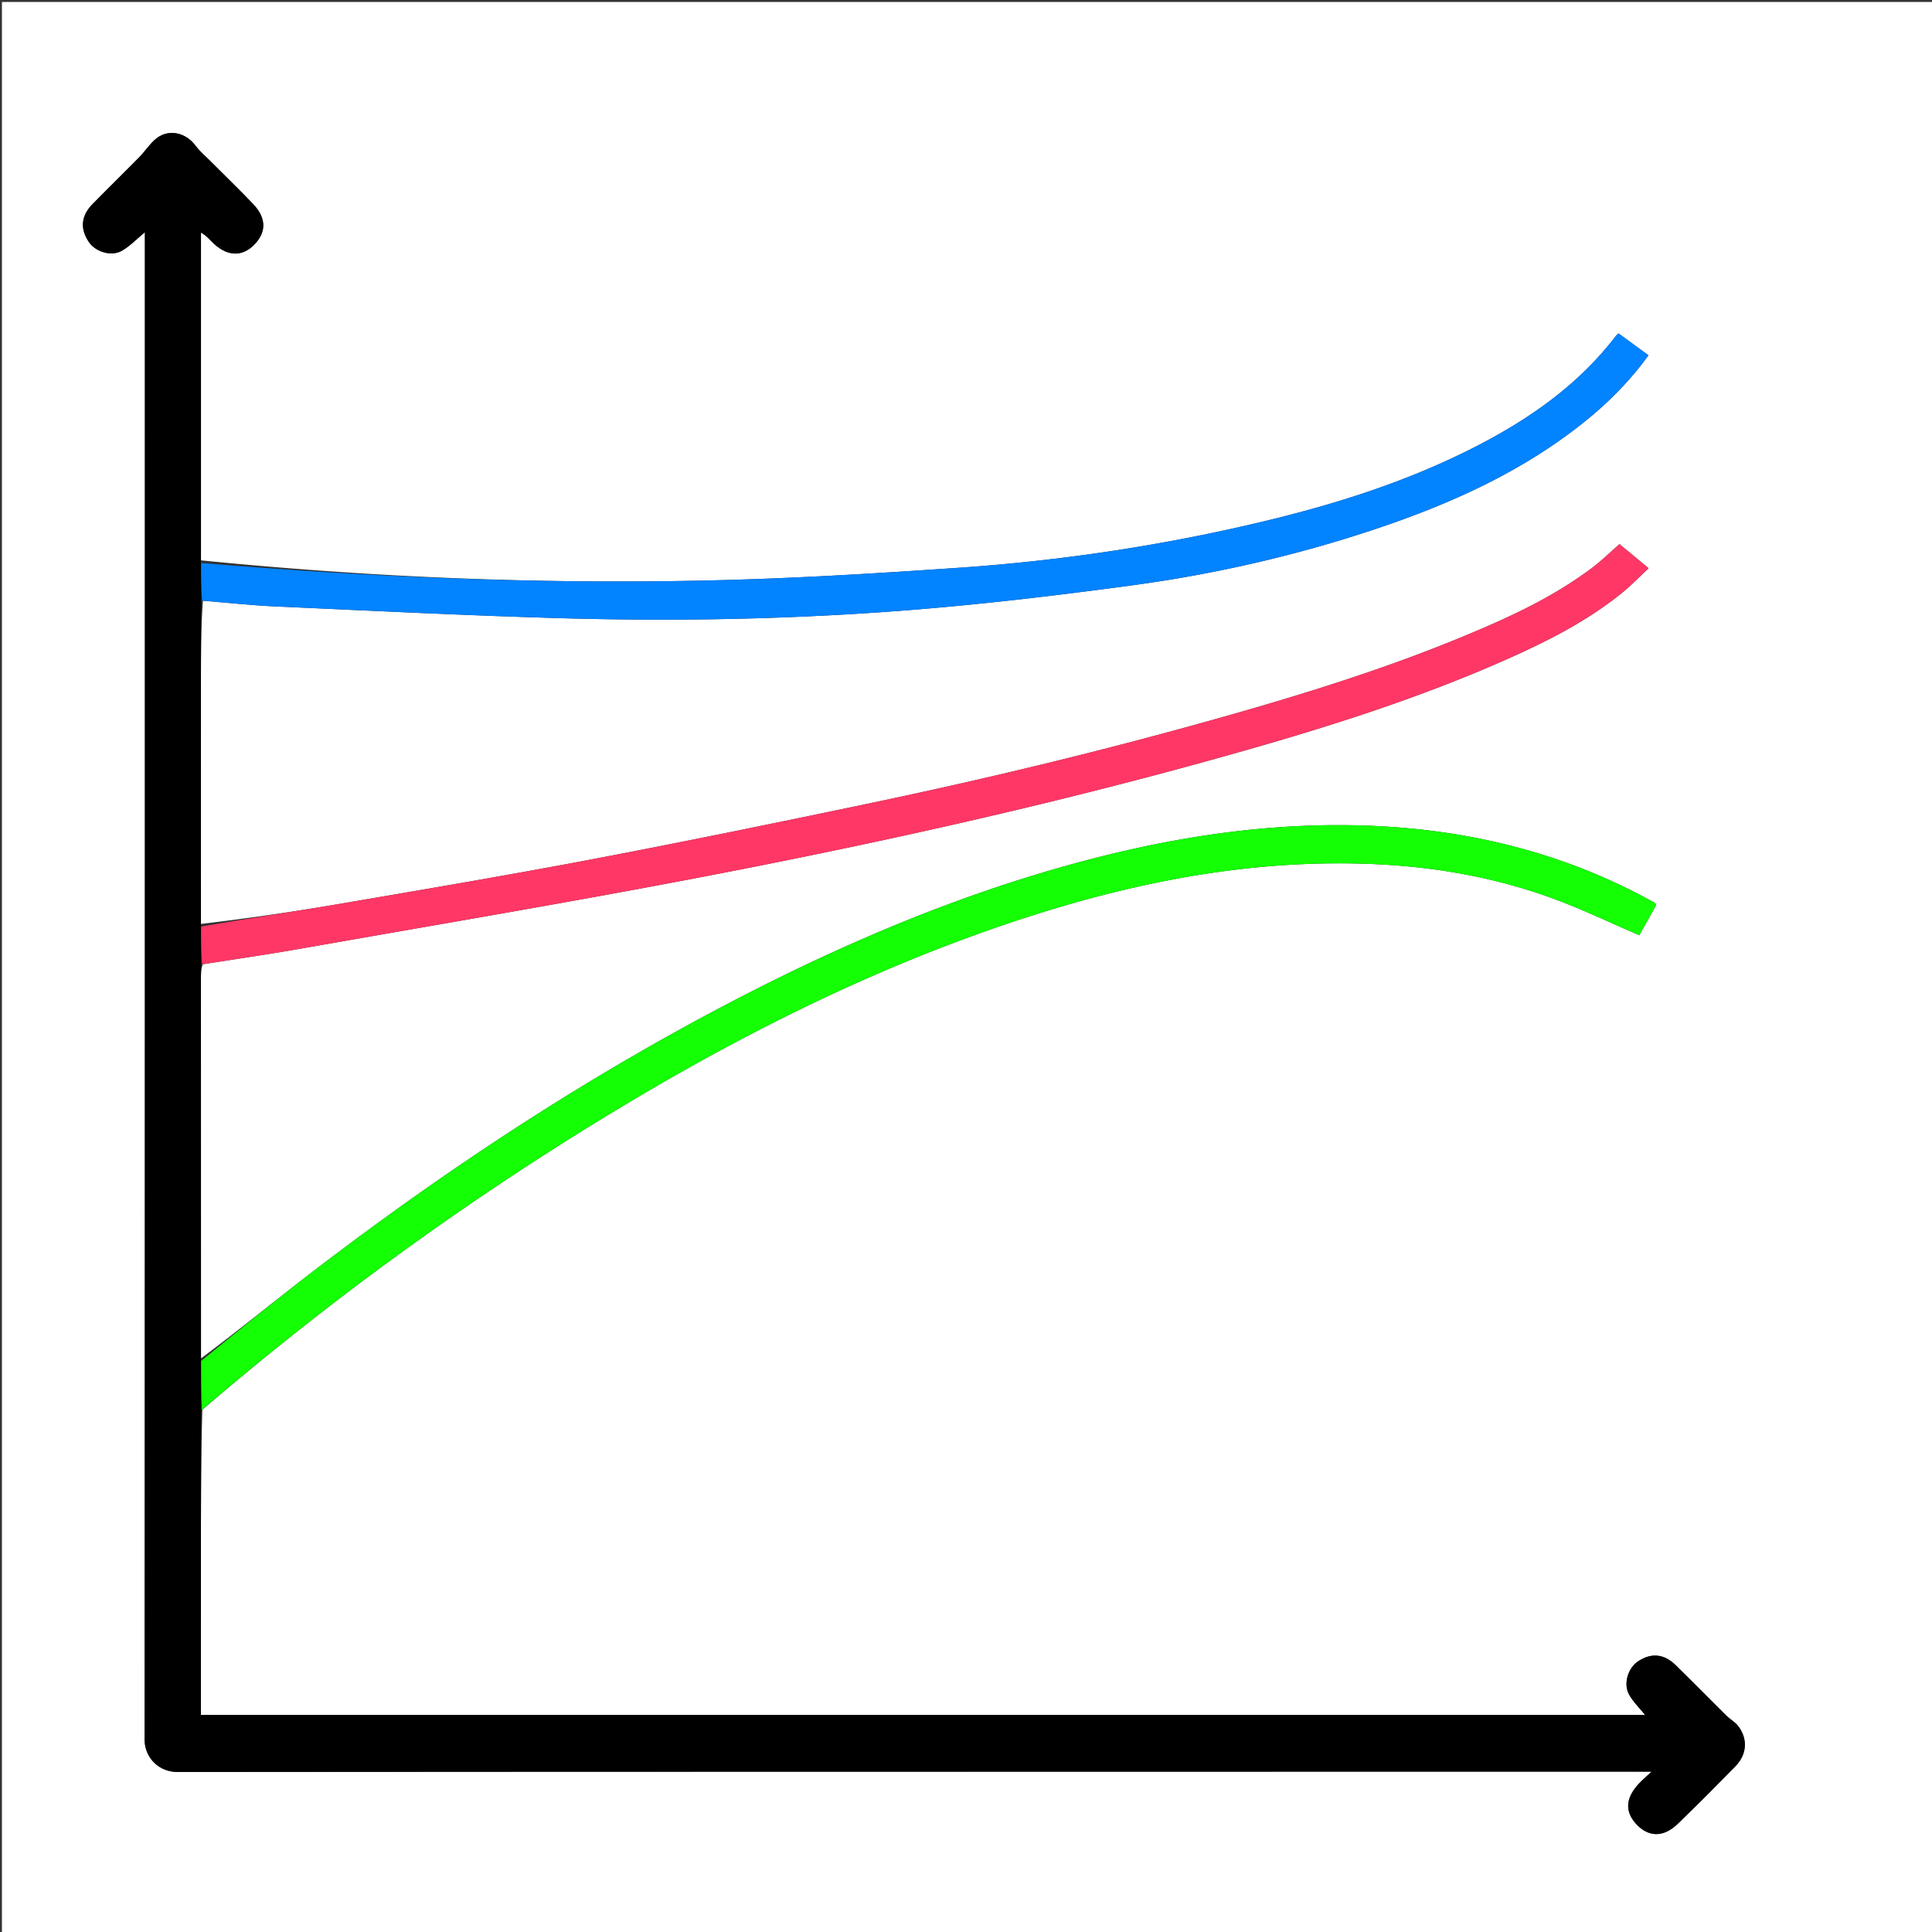 <?xml version="1.0" encoding="UTF-8"?>
<svg data-bbox="1 1 1000 1000" viewBox="0 0 1000 1000" xmlns="http://www.w3.org/2000/svg" data-type="color">
    <rect x="0" y="0" width="1000" height="1000" fill="#333333" stroke="none"/>
    <g>
        <path d="M661 1001H1V1h1000v1000H661M105.045 310.95c12.61 1.009 25.205 2.395 37.836 2.96 49.908 2.232 99.812 4.762 149.746 6.133 59.472 1.633 118.969.432 178.274-4.27 38.454-3.047 76.826-7.626 115.061-12.798 42.884-5.801 85.034-15.433 126.125-29.195 38.704-12.963 75.637-29.525 107.802-55.28 12.502-10.011 23.727-21.27 33.372-34.608l-15.449-11.276c-.517.375-.85.518-1.04.769-19.707 25.943-45.686 43.94-74.34 58.478-34.45 17.479-71.004 29.069-108.438 38.025-51.697 12.37-104.143 20.285-157.125 23.946-44.672 3.087-89.425 5.796-134.182 6.704-86.318 1.753-172.512-1.889-258.667-10.498V120.397c2.91 1.571 4.61 3.818 6.649 5.698 8.181 7.547 15.626 6.02 21.022.448 5.872-6.063 6.594-13.315-.756-21.017-7.132-7.471-14.576-14.643-21.865-21.965-2.7-2.711-5.684-5.222-7.95-8.263-4.873-6.538-13.48-8.681-19.891-3.84-3.505 2.646-5.95 6.656-9.082 9.845-8.058 8.2-16.303 16.218-24.337 24.442-5.938 6.08-6.414 12.865-1.703 19.666 3.428 4.95 11.542 7.492 16.965 4.386 4.254-2.436 7.761-6.175 11.928-9.605v5.705c0 258.126.039 516.25-.153 774.376-.008 9.477 7.366 16.889 16.913 16.881 252.126-.194 504.252-.154 756.378-.154h6.712c-2.934 2.79-5.186 4.645-7.096 6.801-6.902 7.788-6.277 14.652-.5 20.68 5.41 5.643 12.978 7.327 20.997-.348 10.229-9.79 20.17-19.889 30.073-30.013 5.892-6.024 6.418-14.03 1.4-20.64-1.638-2.158-4.233-3.56-6.198-5.504-8.768-8.67-17.404-17.472-26.21-26.102-6.087-5.965-12.853-6.481-19.653-1.812-4.983 3.422-7.5 11.415-4.497 16.936 2.118 3.895 5.5 7.103 8.364 10.675H104c0-32.644-.02-64.96.007-97.278.017-20.16.104-40.32.754-60.728 65.924-56.681 136.047-107.6 210.325-152.76 60.655-36.878 123.601-69.166 190.507-93.288 64.262-23.168 129.995-38.463 198.892-36.6 34.84.941 68.832 6.562 101.494 18.852 14.237 5.357 28.008 11.952 42.502 18.205 2.766-4.917 5.82-10.348 8.776-15.6-.425-.66-.537-1.046-.786-1.186a301.758 301.758 0 0 0-6.57-3.564c-47.966-25.236-99.459-36.121-153.242-36.627-47.193-.443-93.41 7.085-138.894 19.396-61.699 16.701-120.186 41.453-176.798 70.813-77.189 40.03-149.533 87.657-218.523 140.442-19.696 15.07-38.866 30.824-58.413 45.334-.01-65.813-.022-131.627-.024-197.44 0-2.163.105-4.326 1.004-6.538 16.593-2.63 33.228-5.02 49.77-7.934 68.295-12.032 136.695-23.523 204.804-36.53 89.03-17.002 177.538-36.493 264.95-60.642 52.765-14.578 105.111-30.458 155.272-52.72 21.194-9.405 41.828-19.857 59.939-34.588 4.69-3.815 8.899-8.22 13.558-12.567l-15.045-12.487c-4.887 4.273-9.063 8.373-13.685 11.888-20.048 15.248-42.716 25.715-65.793 35.323-40.735 16.962-82.774 30.093-125.183 42.093-60.966 17.252-122.527 32.113-184.534 45.08-47.189 9.869-94.417 19.586-141.776 28.59-43.452 8.26-87.078 15.624-130.677 23.092-24.097 4.127-48.296 7.655-72.6 10.506-.003-43.297-.02-86.593-.003-129.89.005-12.485.11-24.97 1.037-37.37z" fill="#FFFFFF" data-color="1"/>
        <path d="M104.166 729.915c-.055 20.16-.142 40.32-.159 60.48-.027 32.317-.007 64.634-.007 97.278h747.53c-2.864-3.572-6.246-6.78-8.364-10.675-3.002-5.52-.486-13.514 4.497-16.936 6.8-4.67 13.566-4.153 19.652 1.812 8.807 8.63 17.443 17.433 26.211 26.102 1.965 1.943 4.56 3.346 6.198 5.503 5.018 6.611 4.492 14.617-1.4 20.641-9.903 10.124-19.844 20.222-30.073 30.013-8.019 7.675-15.587 5.99-20.996.347-5.778-6.027-6.403-12.89.499-20.679 1.91-2.156 4.162-4.01 7.096-6.801h-6.712c-252.126 0-504.252-.04-756.378.154-9.547.008-16.92-7.404-16.913-16.881.192-258.125.153-516.25.153-774.376v-5.705c-4.167 3.43-7.674 7.169-11.928 9.605-5.423 3.106-13.537.565-16.965-4.386-4.71-6.801-4.235-13.587 1.703-19.666 8.034-8.224 16.28-16.241 24.337-24.442 3.132-3.189 5.577-7.199 9.082-9.845 6.411-4.841 15.018-2.698 19.89 3.84 2.267 3.041 5.252 5.552 7.951 8.263 7.289 7.322 14.733 14.494 21.865 21.965 7.35 7.702 6.628 14.954.756 21.017-5.396 5.572-12.84 7.099-21.022-.448-2.039-1.88-3.739-4.127-6.65-5.698 0 56.548 0 113.096.003 170.57.053 7.25.104 13.575.154 19.9-.058 12.484-.163 24.968-.168 37.453-.017 43.297 0 86.593.002 130.81.051 7.29.105 13.658.159 20.026-.057 2.162-.162 4.325-.162 6.487.002 65.814.014 131.628.02 198.368.045 9.253.092 17.579.14 25.904z" fill="#000000" data-color="2"/>
        <path d="M104.464 729.791c-.345-8.201-.392-16.527-.369-25.315 19.483-15.902 38.653-31.656 58.349-46.726 68.99-52.785 141.334-100.412 218.523-140.442 56.612-29.36 115.099-54.112 176.798-70.813 45.484-12.311 91.7-19.84 138.894-19.396 53.783.506 105.276 11.39 153.241 36.627 2.205 1.16 4.395 2.35 6.57 3.564.25.14.362.527.787 1.186l-8.776 15.6c-14.494-6.253-28.265-12.848-42.502-18.205-32.662-12.29-66.653-17.91-101.494-18.852-68.897-1.863-134.63 13.432-198.892 36.6-66.906 24.122-129.852 56.41-190.507 93.287-74.278 45.16-144.401 96.08-210.622 152.885z" fill="#14FF03" data-color="3"/>
        <path d="M104.59 499.13c-.475-6.342-.529-12.71-.505-19.526 24.23-4.245 48.43-7.773 72.526-11.9 43.6-7.468 87.225-14.832 130.677-23.093 47.36-9.003 94.587-18.72 141.776-28.589 62.007-12.967 123.568-27.828 184.534-45.08 42.409-12 84.448-25.131 125.183-42.093 23.077-9.608 45.745-20.075 65.793-35.323 4.622-3.515 8.798-7.615 13.685-11.888l15.045 12.487c-4.66 4.348-8.869 8.752-13.558 12.567-18.111 14.731-38.745 25.183-59.939 34.588-50.16 22.262-102.507 38.142-155.272 52.72-87.412 24.149-175.92 43.64-264.95 60.642-68.11 13.007-136.51 24.498-204.803 36.53-16.543 2.914-33.178 5.303-50.192 7.959z" fill="#FF3766" data-color="4"/>
        <path d="M104.61 310.908c-.484-6.366-.535-12.69-.514-19.48 86.079 7.221 172.273 10.863 258.59 9.11 44.758-.908 89.51-3.617 134.183-6.704 52.982-3.661 105.428-11.577 157.125-23.946 37.434-8.956 73.988-20.546 108.438-38.025 28.654-14.537 54.633-32.535 74.34-58.478.19-.251.523-.394 1.04-.77l15.45 11.277c-9.646 13.338-20.871 24.597-33.373 34.607-32.165 25.756-69.098 42.318-107.802 55.28-41.091 13.763-83.24 23.395-126.125 29.196-38.235 5.172-76.607 9.75-115.06 12.799-59.306 4.701-118.803 5.902-178.275 4.27-49.934-1.372-99.838-3.902-149.746-6.134-12.631-.565-25.225-1.951-38.27-3.002z" fill="#0283FF" data-color="5"/>
    </g>
</svg>
